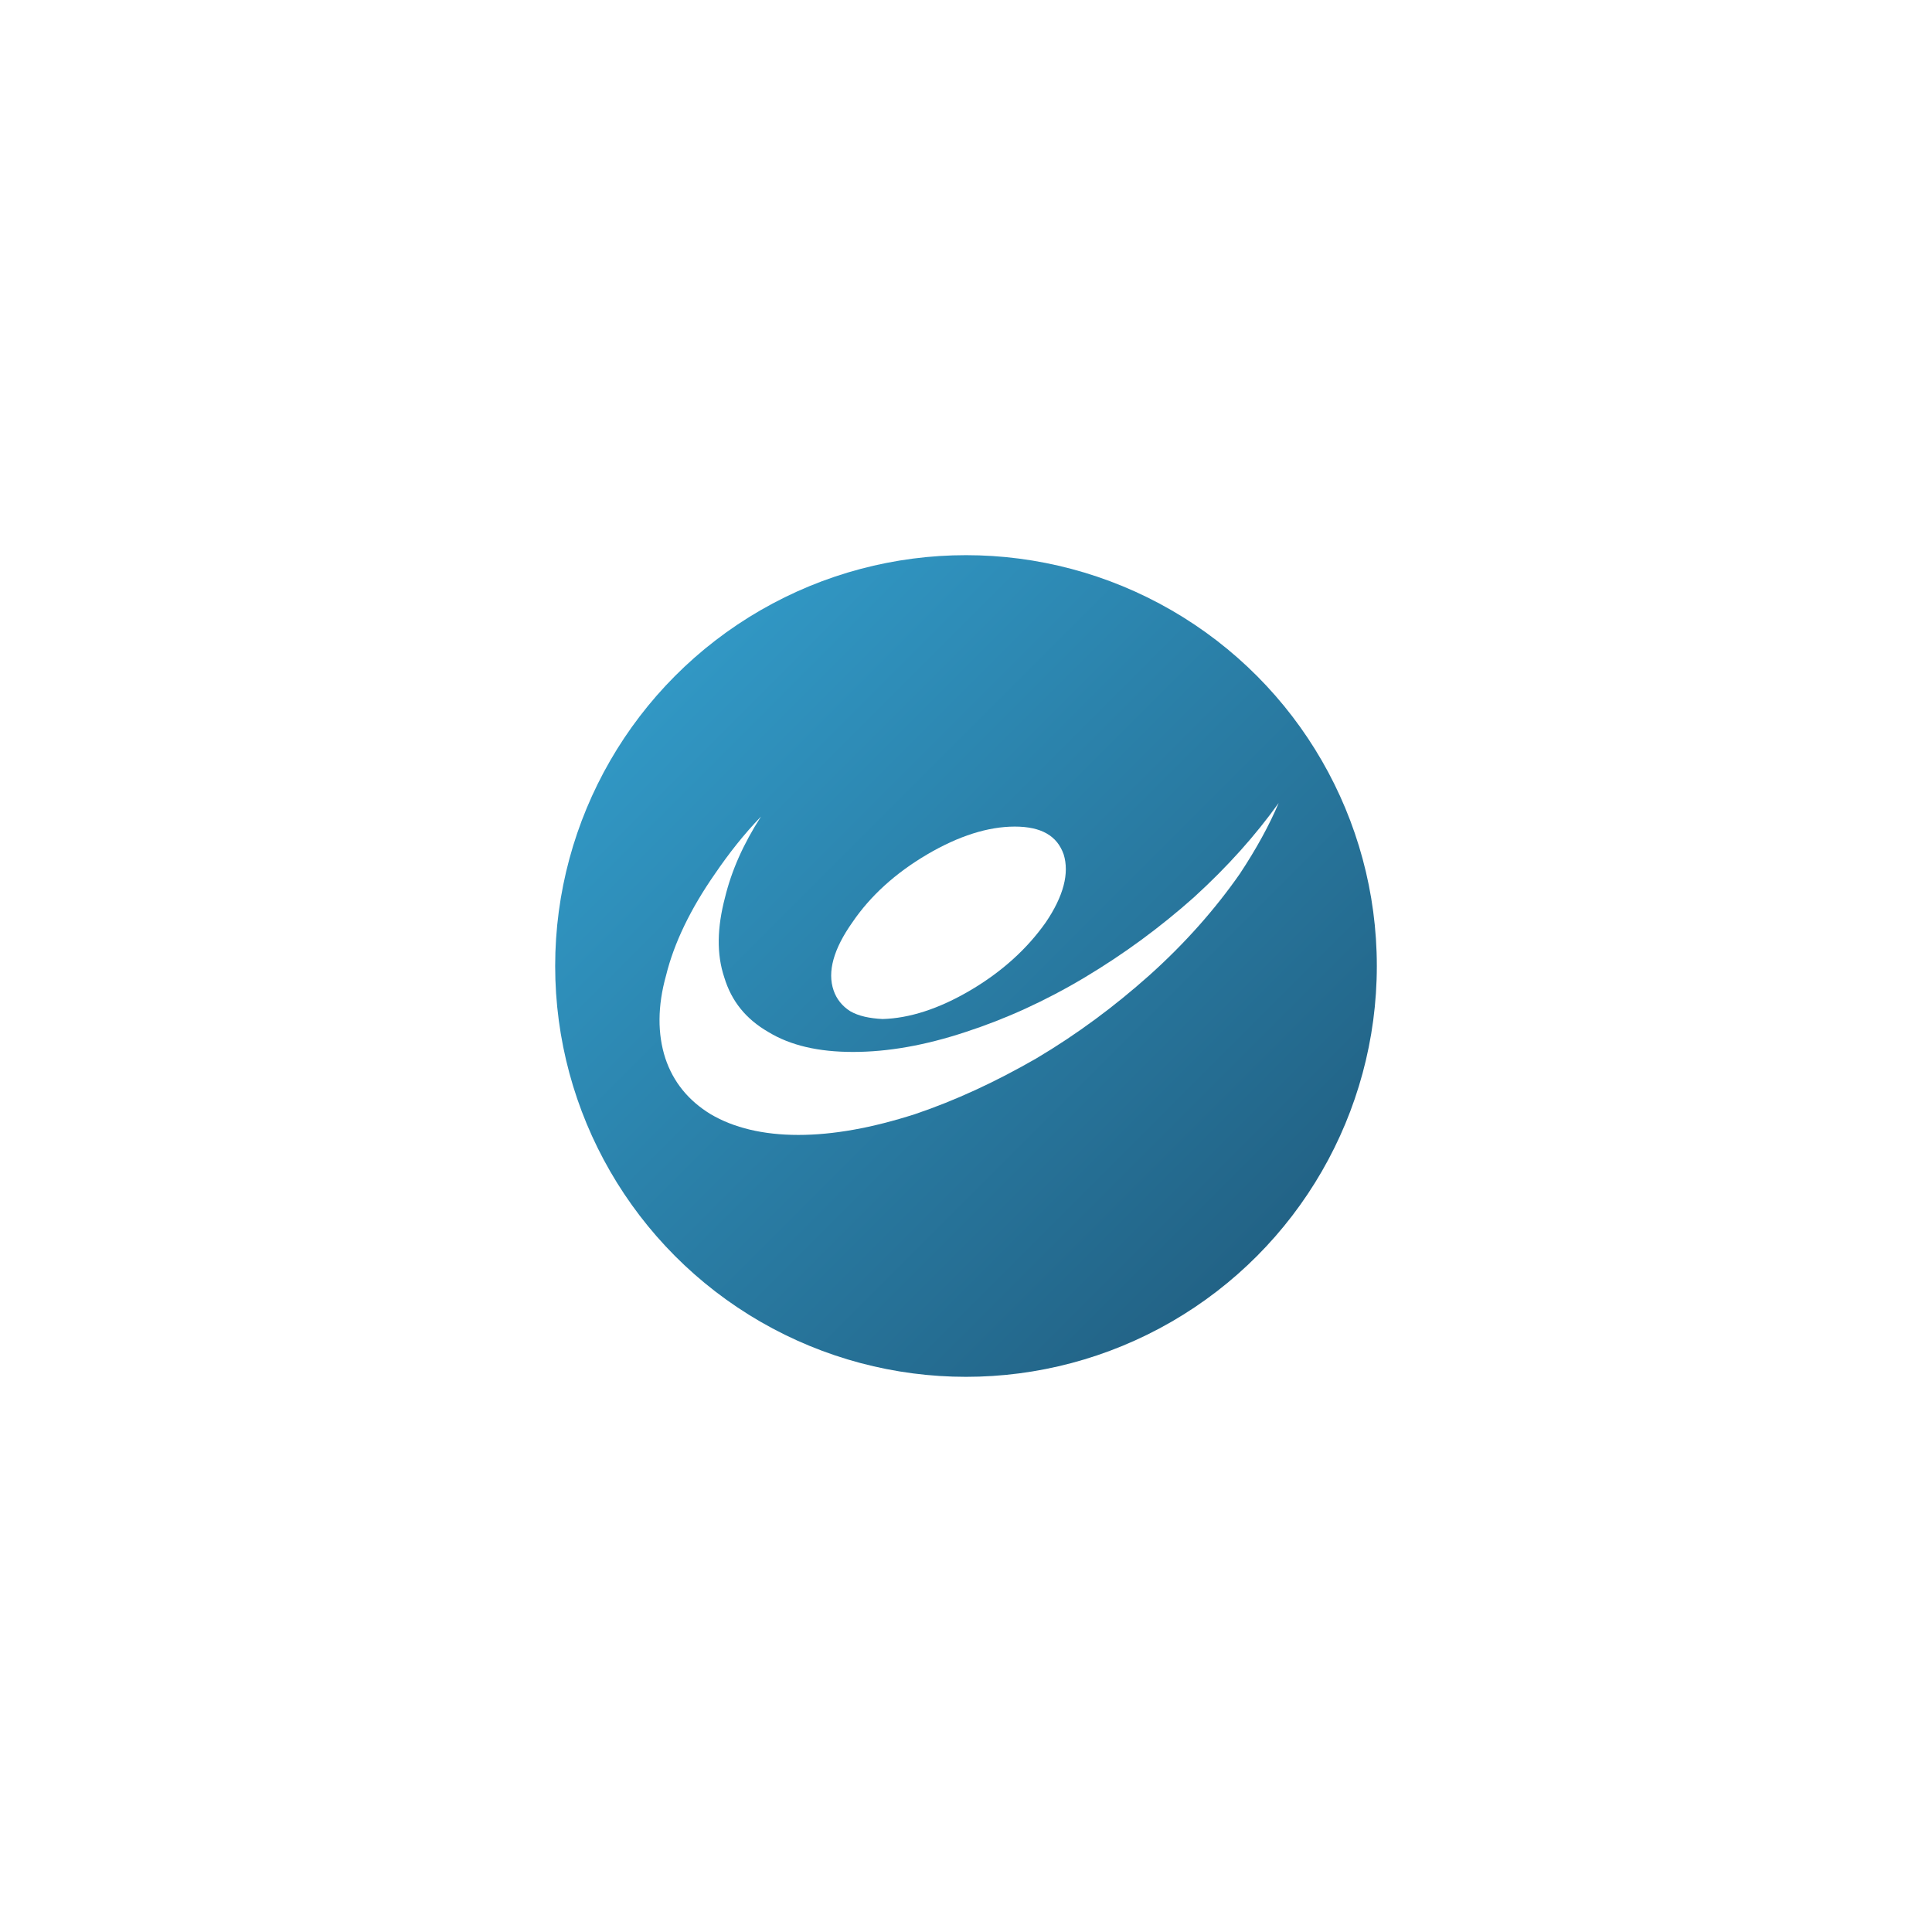 <svg width="87" height="87" viewBox="0 0 87 87" fill="none" xmlns="http://www.w3.org/2000/svg">
<g filter="url(#filter0_d)">
<circle cx="43.5" cy="38.5" r="18.5" fill="url(#paint0_linear)"/>
<path d="M34.268 31.771C33.491 32.576 32.811 33.446 32.196 34.348C31.095 35.927 30.35 37.473 29.994 38.923C29.606 40.308 29.606 41.565 29.962 42.66C30.318 43.723 30.998 44.561 32.001 45.173C33.037 45.785 34.365 46.107 35.952 46.107C37.538 46.107 39.286 45.785 41.197 45.173C43.01 44.561 44.823 43.723 46.669 42.66C48.514 41.565 50.198 40.308 51.752 38.923C53.371 37.473 54.73 35.927 55.831 34.348C56.576 33.221 57.159 32.157 57.58 31.159C56.544 32.608 55.281 34.026 53.759 35.411C52.237 36.764 50.618 37.956 48.838 39.02C47.057 40.083 45.276 40.888 43.495 41.468C41.65 42.08 39.966 42.37 38.412 42.37C36.858 42.37 35.595 42.08 34.592 41.468C33.588 40.888 32.94 40.083 32.617 39.02C32.26 37.956 32.293 36.764 32.649 35.411C32.94 34.219 33.459 33.027 34.268 31.771Z" fill="white"/>
<path d="M41.747 33.478C40.323 34.316 39.189 35.347 38.38 36.539C37.538 37.731 37.247 38.762 37.538 39.599C37.668 39.986 37.927 40.308 38.283 40.534C38.671 40.759 39.157 40.856 39.74 40.888C40.938 40.856 42.266 40.437 43.69 39.599C45.114 38.762 46.248 37.731 47.09 36.539C47.899 35.347 48.158 34.316 47.899 33.478C47.608 32.64 46.895 32.222 45.697 32.222C44.499 32.222 43.172 32.64 41.747 33.478Z" fill="white"/>
</g>
<defs>
<filter id="filter0_d" x="0" y="0" width="87" height="87" filterUnits="userSpaceOnUse" color-interpolation-filters="sRGB">
<feFlood flood-opacity="0" result="BackgroundImageFix"/>
<feColorMatrix in="SourceAlpha" type="matrix" values="0 0 0 0 0 0 0 0 0 0 0 0 0 0 0 0 0 0 127 0" result="hardAlpha"/>
<feOffset dy="5"/>
<feGaussianBlur stdDeviation="12.5"/>
<feComposite in2="hardAlpha" operator="out"/>
<feColorMatrix type="matrix" values="0 0 0 0 0 0 0 0 0 0 0 0 0 0 0 0 0 0 0.2 0"/>
<feBlend mode="normal" in2="BackgroundImageFix" result="effect1_dropShadow"/>
<feBlend mode="normal" in="SourceGraphic" in2="effect1_dropShadow" result="shape"/>
</filter>
<linearGradient id="paint0_linear" x1="25" y1="20" x2="62" y2="57" gradientUnits="userSpaceOnUse">
<stop stop-color="#34A2D1"/>
<stop offset="1" stop-color="#1F5879"/>
</linearGradient>
</defs>
</svg>

